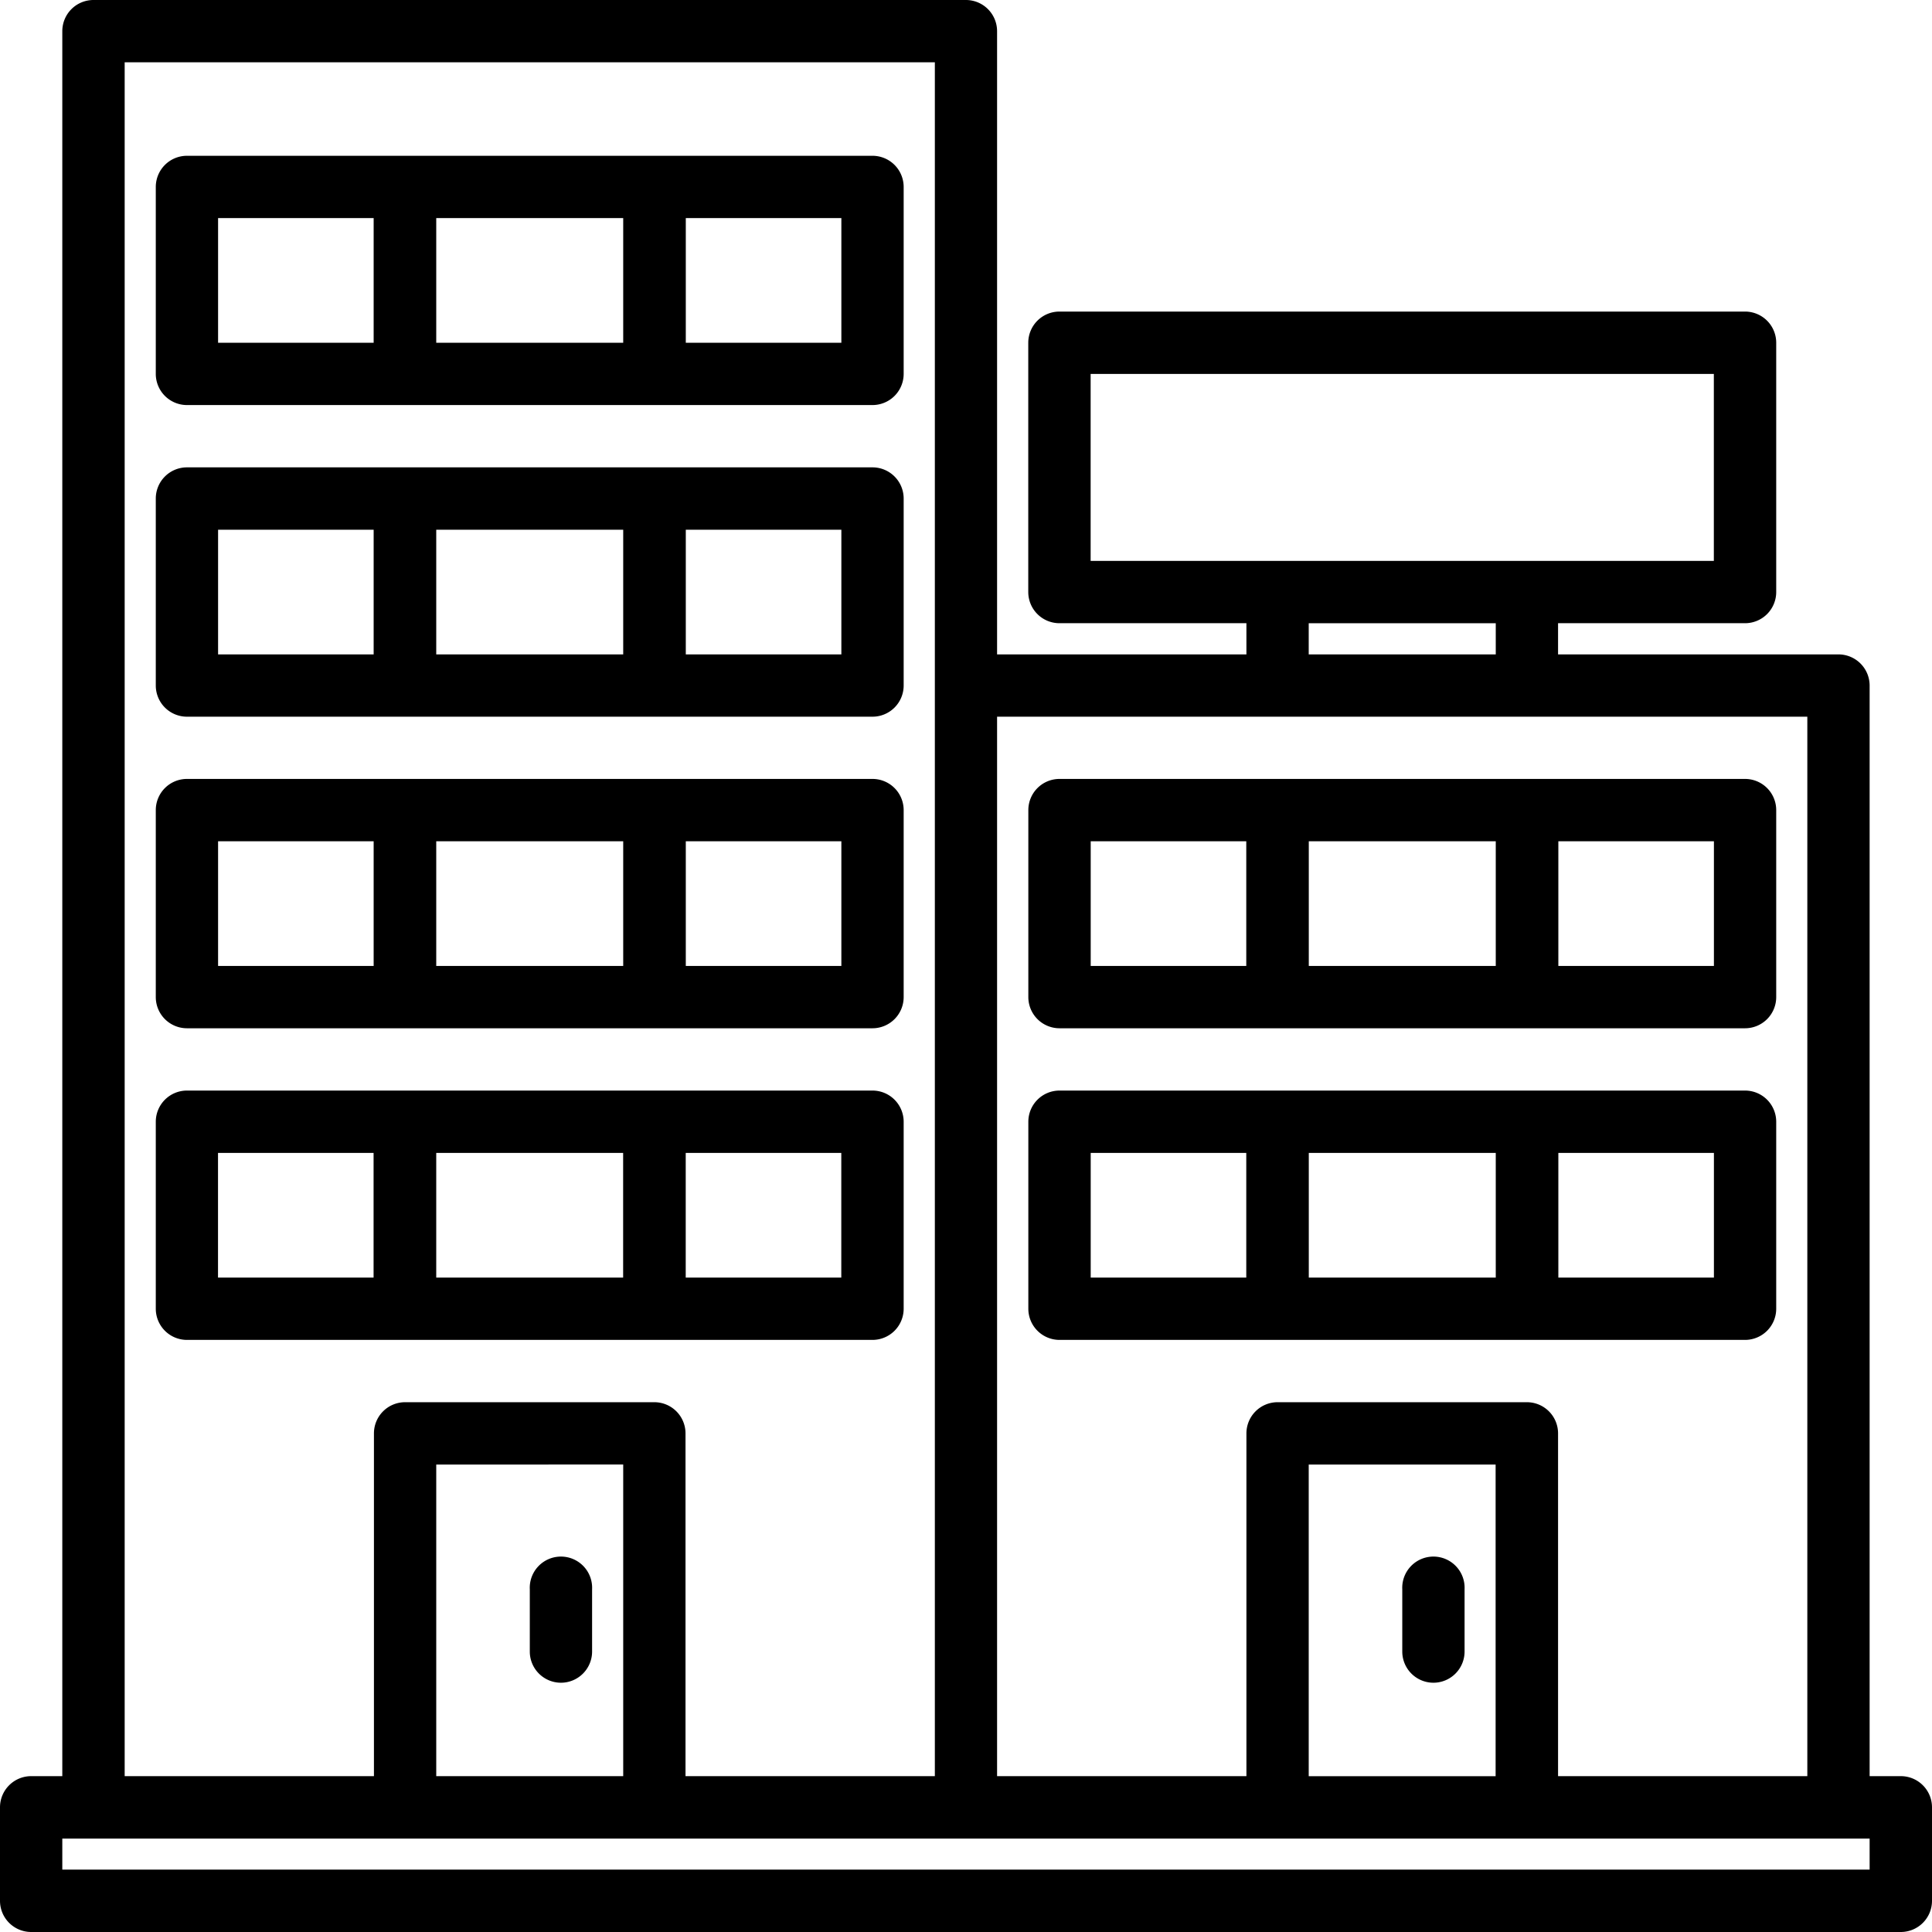 <svg xmlns="http://www.w3.org/2000/svg" width="27.321" height="27.321" viewBox="0 0 27.321 27.321">
    <path d="M48.441 51.525h9.694a.441.441 0 0 0 .441-.441v-2.643a.441.441 0 0 0-.441-.441h-9.694a.441.441 0 0 0-.441.441v2.644a.441.441 0 0 0 .441.44zm9.254-2.644v1.763h-2.2v-1.763zm-3.085 0v1.763h-2.644v-1.763zm-5.729 0h2.2v1.763h-2.2z" transform="translate(-45.797 -45.797)"/>
    <path d="M48.441 131.525h9.694a.441.441 0 0 0 .441-.441v-2.644a.441.441 0 0 0-.441-.441h-9.694a.441.441 0 0 0-.441.441v2.644a.441.441 0 0 0 .441.441zm9.254-2.644v1.763h-2.2v-1.763zm-3.085 0v1.763h-2.644v-1.763zm-5.729 0h2.2v1.763h-2.2z" transform="translate(-45.797 -121.39)"/>
    <path d="M48.441 211.525h9.694a.441.441 0 0 0 .441-.441v-2.644a.441.441 0 0 0-.441-.441h-9.694a.441.441 0 0 0-.441.441v2.644a.441.441 0 0 0 .441.441zm9.254-2.644v1.763h-2.2v-1.763zm-3.085 0v1.763h-2.644v-1.763zm-5.729 0h2.2v1.763h-2.2z" transform="translate(-45.797 -196.984)"/>
    <path d="M58.135 291.525a.441.441 0 0 0 .441-.441v-2.644a.441.441 0 0 0-.441-.441h-9.694a.441.441 0 0 0-.441.441v2.644a.441.441 0 0 0 .441.441zm-.441-2.644v1.763h-2.2v-1.763zm-3.085 0v1.763h-2.643v-1.763zm-5.729 0h2.2v1.763h-2.2z" transform="translate(-45.797 -272.577)"/>
    <path d="M144.441 409.763a.441.441 0 0 0 .441-.441v-.881a.441.441 0 1 0-.881 0v.881a.441.441 0 0 0 .44.441z" transform="translate(-136.509 -385.967)"/>
    <path d="M272.441 211.525h9.694a.441.441 0 0 0 .441-.441v-2.644a.441.441 0 0 0-.441-.441h-9.694a.441.441 0 0 0-.441.441v2.644a.441.441 0 0 0 .441.441zm9.254-2.644v1.763h-2.2v-1.763zm-3.085 0v1.763h-2.644v-1.763zm-5.728 0h2.2v1.763h-2.2z" transform="translate(-257.458 -196.984)"/>
    <path d="M272.441 291.525h9.694a.441.441 0 0 0 .441-.441v-2.644a.441.441 0 0 0-.441-.441h-9.694a.441.441 0 0 0-.441.441v2.644a.441.441 0 0 0 .441.441zm9.254-2.644v1.763h-2.2v-1.763zm-3.085 0v1.763h-2.644v-1.763zm-5.728 0h2.2v1.763h-2.2z" transform="translate(-257.458 -272.577)"/>
    <path d="M368.441 409.763a.441.441 0 0 0 .441-.441v-.881a.441.441 0 1 0-.881 0v.881a.441.441 0 0 0 .44.441z" transform="translate(-348.171 -385.967)"/>
    <path d="M34.88 33.117h-.441V17.694a.441.441 0 0 0-.439-.44h-3.967v-.441h2.644a.441.441 0 0 0 .441-.441v-3.525a.441.441 0 0 0-.441-.441h-9.695a.441.441 0 0 0-.441.441v3.525a.441.441 0 0 0 .441.441h2.644v.441H22.1V8.441A.441.441 0 0 0 21.66 8H9.322a.441.441 0 0 0-.441.441v24.676h-.44a.441.441 0 0 0-.441.441v1.322a.441.441 0 0 0 .441.441H34.88a.441.441 0 0 0 .441-.441v-1.322a.441.441 0 0 0-.441-.441zM23.423 15.932v-2.644h8.813v2.644zm5.729.881v.441h-2.645v-.441zM22.1 18.135h11.458v14.982h-3.525V28.27a.441.441 0 0 0-.441-.441h-3.525a.441.441 0 0 0-.441.441v4.847H22.1zm7.05 10.576v4.407h-2.643v-4.407zM9.763 8.881H21.22v24.236h-3.526V28.27a.441.441 0 0 0-.441-.441h-3.524a.441.441 0 0 0-.441.441v4.847H9.763zm7.05 19.829v4.407h-2.644v-4.406zm17.626 5.729H8.881V34h25.558z" transform="translate(-8 -8)"/>
</svg>
